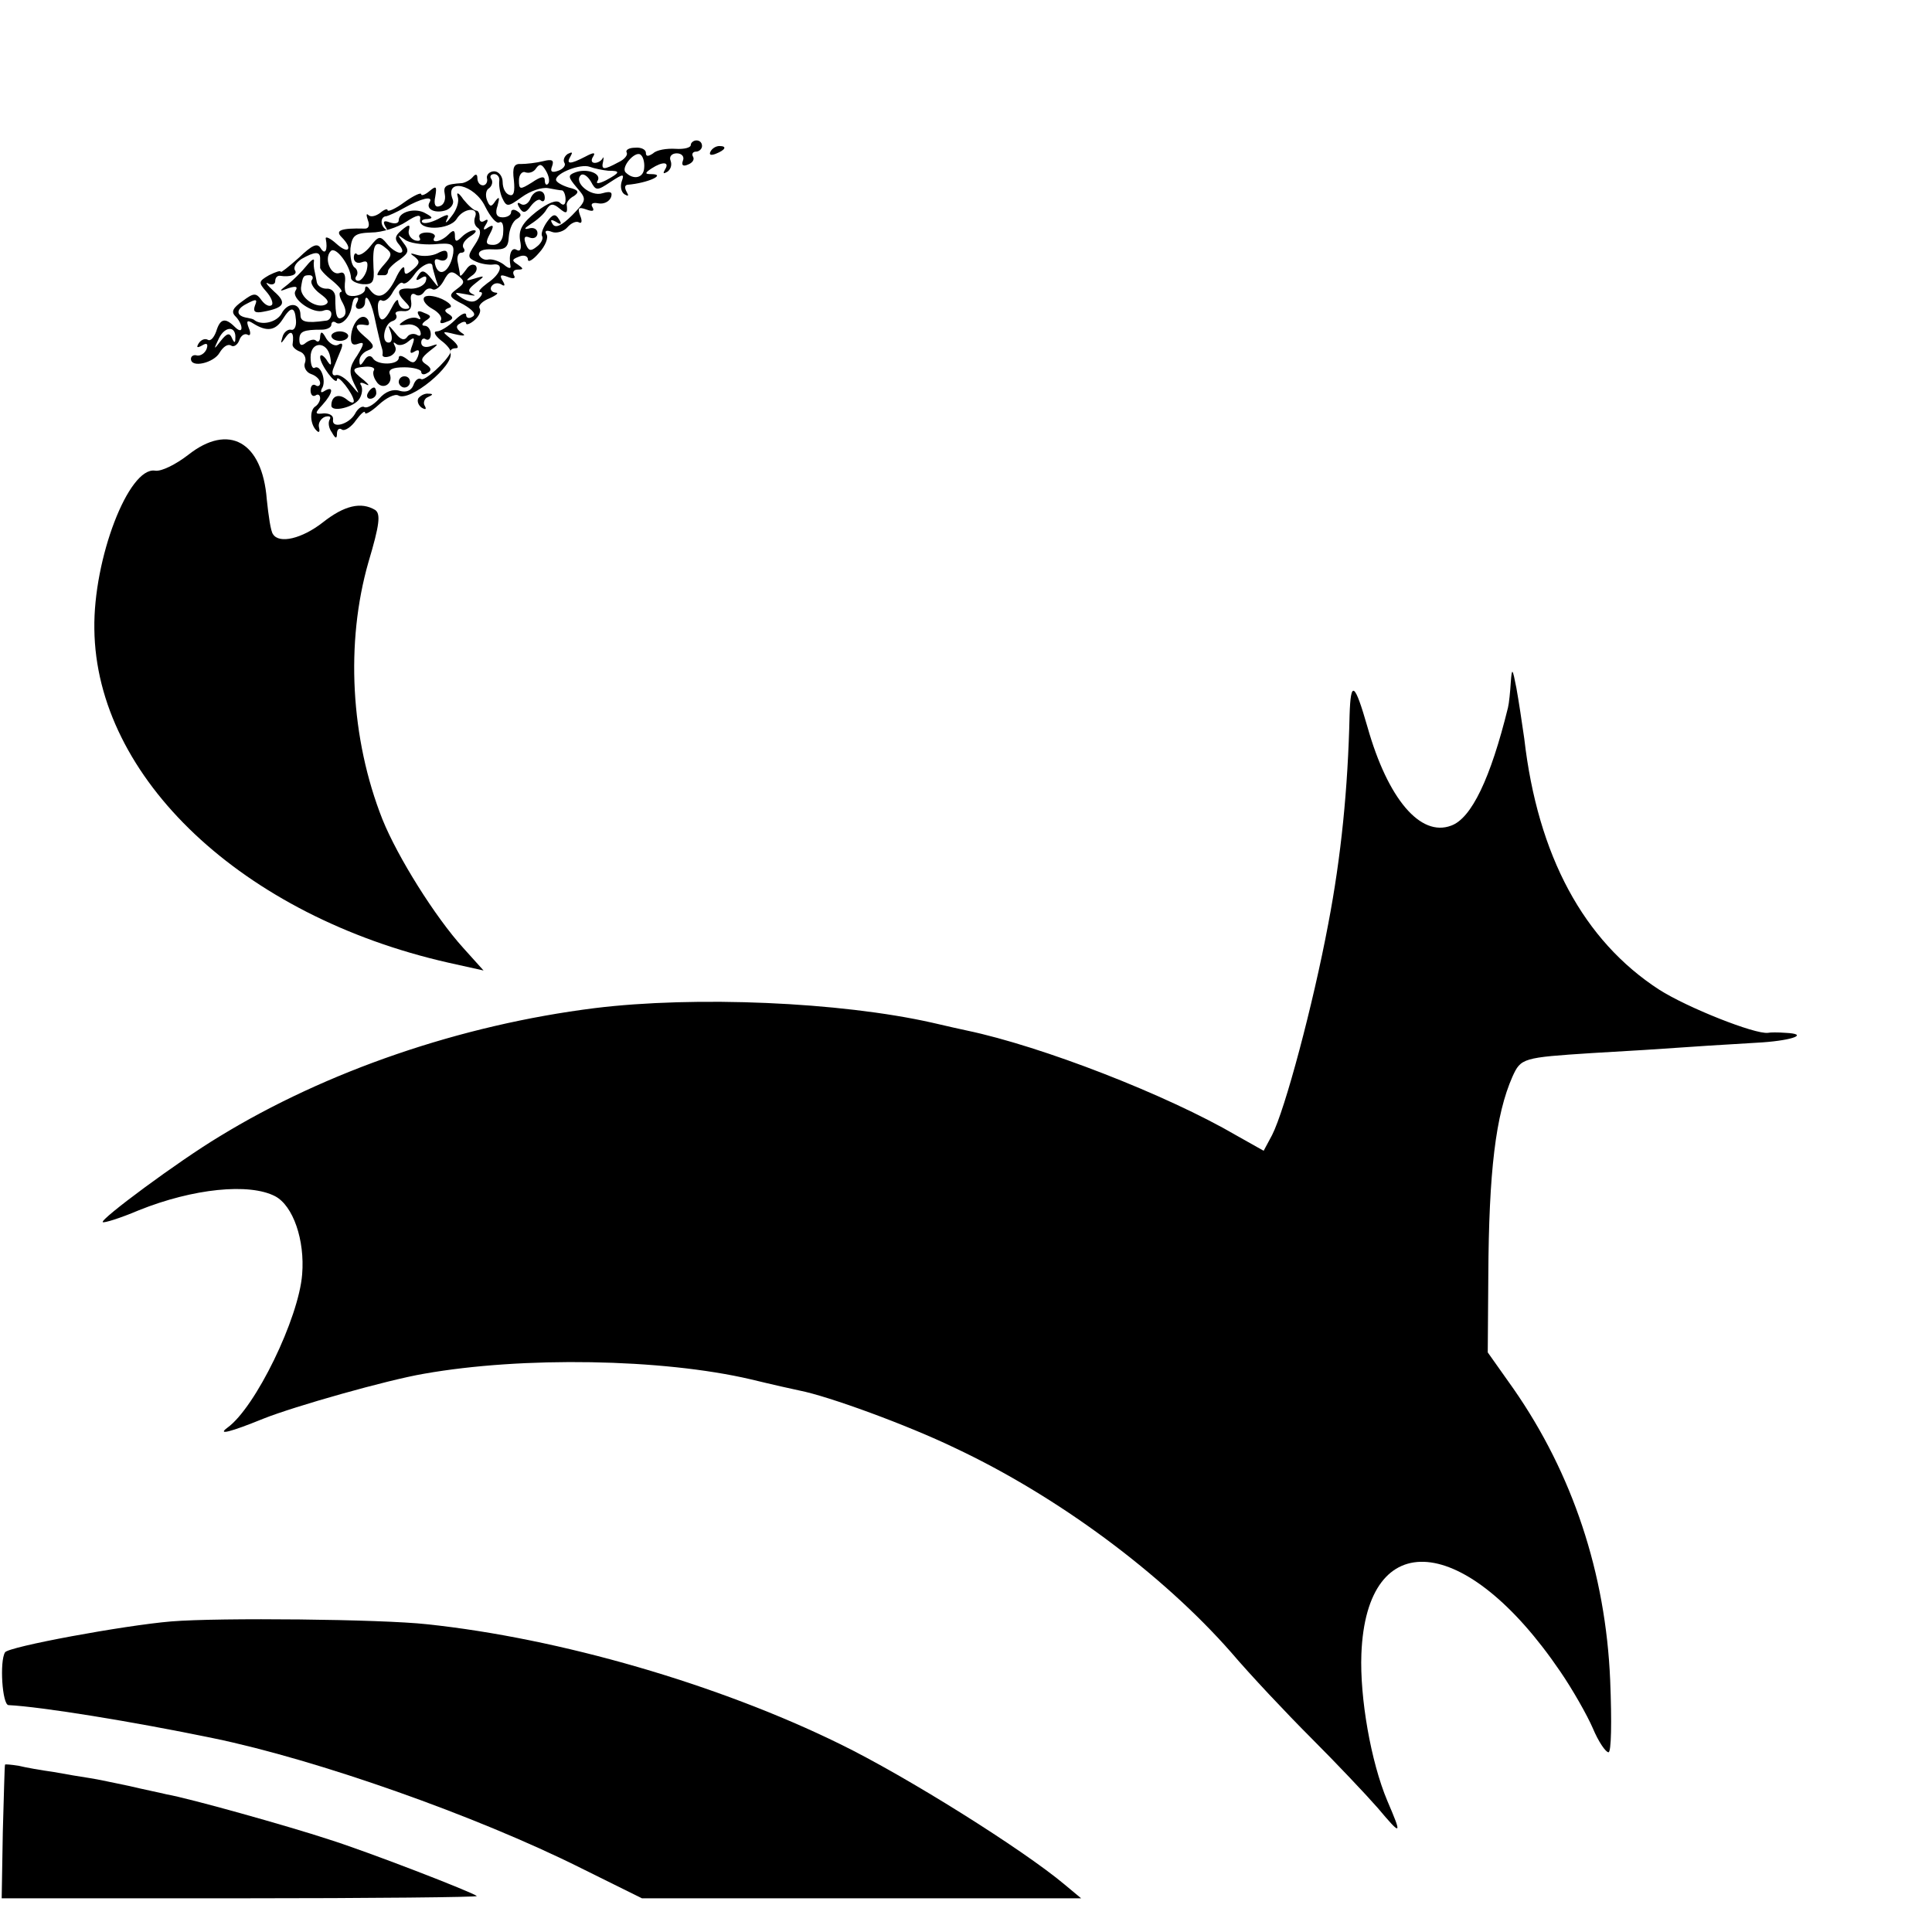 <?xml version="1.0" standalone="no"?>
<!DOCTYPE svg PUBLIC "-//W3C//DTD SVG 20010904//EN"
 "http://www.w3.org/TR/2001/REC-SVG-20010904/DTD/svg10.dtd">
<svg version="1.0" xmlns="http://www.w3.org/2000/svg"
 width="344pt" height="344pt" viewBox="0 0 344 344"
 preserveAspectRatio="xMidYMid meet">
<g transform="translate(0,344) scale(0.1,-0.1)"
fill="#000000" stroke="none">
<path d="M1230 3182 c0 -5 -12 -8 -27 -7 -16 1 -34 -2 -40 -8 -9 -6 -13 -6
-13 1 0 6 -9 10 -19 9 -11 0 -18 -4 -15 -9 2 -4 -4 -12 -15 -17 -26 -14 -31
-14 -27 2 1 6 1 9 -1 5 -3 -5 -9 -8 -14 -8 -6 0 -7 5 -3 11 5 8 1 8 -14 0 -27
-14 -35 -14 -26 1 4 7 3 8 -5 4 -6 -4 -9 -11 -6 -16 3 -4 -2 -11 -11 -14 -11
-4 -15 -2 -11 8 4 11 0 13 -16 9 -12 -3 -30 -5 -39 -5 -13 1 -16 -6 -13 -29 2
-20 0 -29 -8 -26 -7 2 -12 12 -12 23 0 10 -7 19 -15 19 -8 0 -14 -6 -13 -12 2
-7 -2 -13 -7 -13 -6 0 -10 6 -10 13 0 7 -3 8 -8 2 -4 -5 -13 -10 -19 -11 -30
-2 -34 -5 -31 -20 2 -10 -2 -19 -9 -21 -8 -3 -11 3 -8 17 3 18 2 20 -10 10 -8
-7 -15 -9 -15 -6 0 4 -13 -2 -30 -14 -16 -12 -30 -18 -30 -14 0 3 -6 1 -13 -5
-8 -6 -17 -8 -21 -4 -4 4 -4 0 -1 -9 4 -10 1 -16 -7 -15 -40 1 -52 -3 -40 -15
21 -21 13 -32 -9 -12 -11 10 -20 14 -19 9 4 -20 -1 -30 -9 -17 -6 10 -15 6
-39 -17 -18 -16 -32 -27 -32 -25 0 3 -9 0 -21 -6 -19 -11 -19 -13 -5 -29 9
-10 13 -21 10 -24 -4 -4 -12 0 -18 8 -10 14 -14 14 -34 -1 -17 -12 -21 -19
-13 -27 6 -6 11 -15 11 -21 0 -6 -5 -5 -12 2 -17 17 -26 15 -33 -8 -4 -11 -10
-18 -15 -15 -5 3 -12 0 -16 -6 -5 -8 -3 -9 6 -4 8 5 11 3 8 -6 -3 -8 -11 -13
-17 -12 -6 2 -11 -1 -11 -6 0 -17 41 -7 51 11 6 10 14 16 20 13 5 -4 12 1 15
9 3 9 10 13 15 10 5 -3 6 3 2 12 -5 13 -3 15 8 8 24 -15 39 -13 52 7 15 24 22
24 24 -1 1 -11 -3 -19 -9 -17 -6 1 -13 -5 -15 -13 -4 -13 -3 -13 6 0 10 14 15
7 12 -13 -1 -4 5 -10 13 -13 8 -3 12 -12 9 -20 -3 -7 2 -17 11 -20 9 -3 16
-10 16 -16 0 -5 -4 -7 -8 -4 -5 3 -9 -1 -9 -9 0 -8 4 -12 9 -9 4 3 8 1 8 -5 0
-5 -4 -12 -9 -15 -10 -7 -9 -32 3 -43 4 -4 6 -2 4 6 -2 7 3 16 11 19 8 2 11 0
8 -5 -3 -5 -2 -15 4 -23 6 -11 9 -12 9 -2 0 7 4 11 9 7 5 -3 17 5 25 17 9 12
16 18 16 13 0 -4 11 2 24 14 14 13 29 20 35 17 20 -13 101 54 93 76 -1 5 3 8
10 8 6 0 3 7 -8 16 -18 14 -18 15 6 9 17 -4 21 -3 11 3 -9 7 -10 12 -2 16 6 4
11 4 11 0 0 -3 7 -1 15 6 8 7 12 16 9 21 -3 5 5 13 18 18 13 6 17 10 10 10 -7
1 -10 6 -7 11 4 6 11 7 17 4 7 -5 8 -2 3 6 -6 10 -4 12 9 7 10 -4 15 -3 11 3
-3 6 0 10 7 10 11 0 10 2 0 9 -11 7 -11 9 2 14 9 4 16 1 16 -5 0 -6 9 -1 20
12 11 12 17 27 13 33 -4 6 0 8 10 4 8 -3 21 1 27 8 7 8 16 12 21 9 5 -3 6 3 2
12 -5 14 -3 16 11 11 11 -4 15 -3 11 4 -4 6 0 9 10 7 10 -2 20 3 23 11 3 9 -1
11 -15 7 -21 -7 -52 19 -39 32 4 4 12 -1 18 -11 9 -17 11 -17 35 -1 23 15 25
15 20 1 -3 -9 -1 -19 5 -23 7 -4 8 -3 4 4 -4 7 -4 12 1 13 37 3 71 19 42 19
-11 0 -11 2 1 10 20 13 33 12 24 -2 -4 -7 -3 -8 4 -4 6 4 9 12 6 20 -3 7 2 13
11 13 9 0 14 -6 11 -13 -3 -8 0 -11 9 -7 8 3 12 9 9 14 -3 5 0 9 5 9 6 0 11 5
11 10 0 6 -4 10 -10 10 -5 0 -10 -4 -10 -8z m-83 -41 c-1 -18 -19 -22 -33 -8
-9 9 16 38 26 32 5 -3 8 -14 7 -24z m-171 -28 c-3 -4 -6 -1 -6 6 0 8 -7 7 -23
-4 -21 -13 -23 -13 -23 4 0 10 6 17 12 14 7 -2 15 1 19 8 6 8 10 7 17 -5 6
-10 7 -20 4 -23z m107 23 c22 0 22 -3 -4 -17 -12 -6 -19 -7 -15 -1 8 13 -19
23 -40 15 -13 -5 -13 -8 3 -27 18 -21 18 -22 -8 -49 -19 -19 -30 -24 -35 -16
-5 8 -3 9 6 4 9 -6 11 -4 5 5 -6 10 -11 9 -21 -5 -7 -10 -11 -21 -9 -25 3 -4
-1 -13 -9 -19 -11 -9 -15 -8 -20 5 -4 11 -2 15 7 11 8 -3 14 1 14 8 0 7 -7 11
-16 8 -9 -2 -7 1 4 8 11 7 24 18 28 26 7 11 12 11 23 2 13 -11 15 -9 13 7 0 4
5 11 13 15 10 7 8 11 -9 15 -13 4 -23 10 -23 14 0 12 44 29 60 23 8 -3 23 -6
33 -7z m-194 -18 c-1 -7 1 -21 5 -30 8 -17 10 -17 35 1 15 11 36 18 47 16 10
-2 22 -4 25 -4 3 -1 6 -8 6 -16 0 -10 -4 -12 -10 -6 -6 6 -21 0 -42 -16 -25
-20 -32 -32 -29 -51 3 -14 1 -21 -6 -17 -9 6 -15 -8 -11 -29 1 -5 -4 -4 -12 3
-8 6 -20 10 -27 9 -7 -2 -14 2 -17 8 -2 7 7 11 24 10 23 -1 28 3 29 23 1 13 7
27 14 31 9 5 9 9 1 14 -6 4 -11 3 -11 -2 0 -5 -7 -9 -15 -9 -11 0 -14 7 -9 21
4 15 3 17 -4 8 -7 -11 -10 -11 -15 2 -3 8 -2 18 4 21 5 4 7 11 4 16 -4 5 -1 9
5 9 6 0 10 -6 9 -12z m-25 -46 c9 -18 20 -31 25 -28 5 3 8 -4 7 -17 0 -14 -7
-23 -18 -23 -13 0 -14 4 -6 19 8 15 7 18 -3 12 -8 -6 -10 -4 -4 5 5 8 4 11 -2
7 -6 -4 -10 -1 -9 6 0 6 -2 12 -6 12 -4 0 -14 9 -23 20 -8 12 -13 14 -10 5 3
-9 -2 -24 -11 -35 -8 -11 -12 -14 -9 -7 6 11 3 12 -15 2 -12 -6 -24 -9 -28 -6
-3 3 1 6 9 6 10 1 10 3 -3 10 -18 11 -48 3 -48 -12 0 -6 -7 -7 -16 -4 -10 4
-13 2 -8 -7 4 -6 4 -9 0 -5 -10 8 -8 23 2 23 4 1 18 7 32 15 30 17 52 22 45
10 -8 -13 11 -21 30 -14 9 4 14 12 11 19 -15 39 39 27 58 -13z m-18 -18 c-3
-8 -1 -16 5 -20 6 -4 5 -14 -5 -29 -14 -21 -14 -24 2 -31 9 -4 23 -6 30 -5 20
3 14 -17 -10 -33 -12 -9 -18 -16 -13 -16 5 0 4 -5 -2 -11 -8 -8 -16 -8 -30 0
-16 11 -15 11 7 7 14 -3 19 -3 12 0 -10 5 -9 9 5 20 17 13 17 14 -2 8 -16 -5
-17 -4 -5 5 8 5 11 13 7 18 -5 4 -12 1 -17 -7 -6 -8 -10 -13 -11 -10 0 3 -2
13 -4 23 -2 9 1 17 6 17 6 0 8 4 4 9 -3 6 3 14 12 20 10 6 13 11 7 11 -5 0
-15 -5 -22 -12 -9 -9 -12 -9 -12 2 0 11 -3 11 -12 2 -13 -13 -32 -16 -24 -4 2
4 -4 8 -14 8 -10 0 -16 -4 -13 -9 3 -5 0 -7 -8 -5 -8 3 -13 11 -11 18 3 11 0
11 -13 0 -12 -10 -13 -16 -4 -26 7 -9 7 -14 1 -14 -5 0 -16 7 -23 16 -12 15
-15 14 -30 -5 -9 -11 -19 -17 -23 -14 -3 4 -6 1 -6 -6 0 -7 6 -11 14 -8 10 4
12 0 9 -14 -3 -10 -10 -19 -15 -19 -5 0 -7 4 -3 9 3 5 1 12 -4 15 -5 4 -8 19
-7 34 3 23 8 27 37 28 19 0 47 9 62 19 20 13 27 14 25 4 -4 -20 52 -19 65 1
12 20 40 22 33 4z m-74 -49 c32 3 37 1 35 -16 -5 -30 -23 -44 -31 -24 -4 12
-2 16 7 12 8 -3 14 1 14 8 0 10 -5 11 -18 4 -10 -5 -26 -6 -36 -3 -13 4 -14 3
-5 -3 10 -8 10 -12 -3 -23 -12 -10 -15 -10 -15 1 0 8 -8 0 -16 -18 -16 -32
-32 -38 -46 -18 -5 7 -8 6 -8 0 0 -6 -9 -11 -19 -12 -14 -1 -18 4 -17 22 2 15
-1 22 -9 19 -16 -6 -29 26 -16 39 9 9 35 -26 36 -48 0 -5 10 -10 21 -11 18 -1
21 4 19 30 -2 40 3 50 21 35 13 -10 12 -14 -2 -30 -10 -11 -14 -19 -11 -19 4
0 9 0 12 0 3 0 6 3 6 8 1 4 10 13 21 20 16 12 17 16 6 30 -11 15 -11 15 2 6 8
-7 32 -10 52 -9z m-202 -25 c0 -5 0 -12 0 -16 -1 -3 9 -14 22 -24 13 -11 19
-19 15 -20 -4 0 -3 -9 3 -19 7 -13 7 -22 0 -26 -10 -6 -13 2 -13 36 0 9 -7 16
-16 15 -8 0 -16 5 -17 12 -1 6 -3 15 -4 20 -1 4 -2 12 -1 17 1 6 -5 2 -13 -8
-8 -10 -23 -25 -33 -33 -17 -13 -17 -14 1 -7 13 4 17 3 12 -5 -8 -14 32 -42
50 -35 8 3 14 0 14 -6 0 -6 -4 -12 -10 -12 -35 -5 -45 -2 -45 10 0 23 -23 24
-34 2 -9 -15 -35 -21 -48 -11 -2 2 -7 3 -12 4 -21 3 -22 15 -2 25 17 9 20 9
15 -3 -4 -11 0 -14 15 -11 38 7 42 16 19 36 -13 12 -17 18 -10 14 6 -3 12 -1
12 4 0 6 3 10 8 10 19 -3 33 2 27 10 -3 6 3 14 12 20 23 13 33 14 33 1z m200
-14 c0 -2 3 -13 6 -23 6 -17 6 -17 -8 1 -12 15 -17 16 -23 6 -6 -9 -4 -11 5
-5 8 5 11 3 8 -6 -3 -8 -15 -13 -26 -13 -25 2 -28 -6 -10 -24 9 -9 9 -12 0
-12 -7 0 -12 6 -13 13 0 6 -5 2 -11 -10 -14 -28 -23 -29 -25 -3 -1 11 2 18 7
15 5 -3 14 4 20 16 7 11 14 18 17 15 4 -3 12 3 20 14 12 18 33 27 33 16z m43
-41 c-15 -11 -14 -14 12 -27 17 -10 24 -18 16 -22 -6 -4 -11 -2 -11 3 0 6 -9
2 -20 -9 -11 -11 -26 -20 -32 -20 -7 0 -4 -7 7 -16 11 -8 19 -18 17 -22 -8
-17 -46 -51 -52 -47 -5 3 -11 -2 -14 -11 -4 -10 -13 -13 -24 -10 -12 4 -26 -1
-37 -14 -10 -11 -21 -17 -26 -15 -4 3 -12 -2 -17 -12 -11 -19 -42 -27 -39 -10
1 7 -6 11 -16 11 -17 -2 -17 0 -3 15 19 21 21 35 4 25 -6 -4 -8 -3 -5 4 9 13
-2 44 -13 37 -4 -2 -7 6 -7 19 0 29 30 29 35 0 3 -16 1 -17 -7 -4 -6 8 -11 10
-11 4 0 -13 29 -52 30 -40 0 12 29 -25 30 -38 0 -5 -6 -3 -13 3 -14 11 -27 6
-27 -11 0 -13 41 -3 50 12 5 8 6 18 3 24 -4 5 0 6 8 2 8 -4 6 -1 -3 7 -23 18
-23 22 2 24 11 1 18 -2 16 -6 -3 -4 -1 -13 4 -20 10 -17 31 -5 24 13 -3 8 5
12 26 12 16 0 30 -4 30 -8 0 -5 5 -6 11 -2 8 4 7 9 -2 15 -11 7 -10 11 6 24
16 12 17 14 3 9 -11 -4 -18 -1 -18 6 0 6 4 9 8 6 5 -3 9 1 9 9 0 8 -5 15 -11
15 -6 0 -5 4 2 9 11 7 10 9 -3 14 -10 5 -14 3 -9 -5 4 -6 3 -8 -2 -5 -6 3 -16
1 -24 -4 -12 -8 -11 -9 4 -7 10 2 21 -3 24 -11 3 -8 0 -11 -6 -7 -6 3 -14 1
-17 -4 -5 -7 -12 -5 -21 7 -13 16 -14 16 -8 1 3 -10 2 -18 -4 -18 -14 0 -8 33
6 38 7 2 10 7 7 12 -3 4 3 7 13 6 11 -1 16 5 14 18 -2 10 1 15 7 12 5 -4 12
-2 16 4 4 6 10 8 15 5 5 -3 14 4 20 15 9 17 14 19 26 9 12 -10 12 -13 -3 -24z
m-258 16 c-3 -5 4 -16 15 -24 15 -11 17 -16 8 -20 -17 -6 -44 14 -42 31 3 20
4 22 15 22 5 0 8 -4 4 -9z m80 -41 c-3 -5 -1 -10 4 -10 6 0 11 5 11 12 0 18
10 3 16 -23 7 -33 12 -53 14 -59 1 -3 2 -8 1 -12 0 -4 6 -5 14 -2 8 4 12 11 8
18 -3 6 -3 8 2 4 4 -4 14 -3 22 4 11 9 12 7 7 -7 -5 -13 -4 -16 4 -11 8 5 10
2 6 -9 -5 -12 -9 -13 -20 -4 -8 6 -14 7 -14 2 0 -13 -38 -14 -46 -1 -4 6 -10
5 -15 -3 -7 -11 -9 -11 -9 -1 0 7 7 15 15 18 13 5 12 10 -6 25 -20 17 -18 24
4 20 5 -1 5 4 2 10 -10 14 -28 -4 -30 -30 -1 -13 3 -17 13 -13 11 4 11 0 -2
-21 -14 -20 -15 -30 -6 -49 11 -22 11 -22 -5 -3 -9 11 -21 19 -27 17 -6 -2 -8
4 -4 13 3 8 9 22 13 32 4 10 3 14 -5 9 -6 -3 -15 2 -21 11 -7 13 -10 14 -11 4
0 -8 -3 -11 -7 -8 -3 4 -11 2 -18 -3 -8 -7 -12 -5 -12 5 0 15 7 18 40 18 9 0
17 4 17 9 0 5 4 7 9 3 9 -5 24 10 27 28 3 15 4 17 10 17 3 0 2 -4 -1 -10z
m-216 -63 c0 -8 -2 -8 -6 1 -4 10 -9 9 -20 -5 -13 -17 -13 -16 -3 5 11 22 31
22 29 -1z"/>
<path d="M944 3085 c-4 -8 -11 -12 -17 -8 -6 4 -7 1 -2 -7 6 -10 11 -10 20 3
7 9 15 14 18 10 4 -3 7 -1 7 5 0 17 -20 15 -26 -3z"/>
<path d="M755 2910 c-3 -5 4 -14 15 -20 11 -6 18 -15 15 -20 -3 -6 1 -7 10 -3
12 4 13 8 5 13 -10 6 -9 9 0 12 7 2 1 9 -14 16 -14 6 -28 7 -31 2z"/>
<path d="M710 2760 c0 -5 5 -10 10 -10 6 0 10 5 10 10 0 6 -4 10 -10 10 -5 0
-10 -4 -10 -10z"/>
<path d="M655 2740 c-3 -5 -1 -10 4 -10 6 0 11 5 11 10 0 6 -2 10 -4 10 -3 0
-8 -4 -11 -10z"/>
<path d="M590 2842 c0 -5 7 -9 15 -9 8 0 15 4 15 9 0 4 -7 8 -15 8 -8 0 -15
-4 -15 -8z"/>
<path d="M1265 3170 c-3 -6 1 -7 9 -4 18 7 21 14 7 14 -6 0 -13 -4 -16 -10z"/>
<path d="M745 2731 c-3 -5 0 -13 6 -17 7 -4 9 -3 5 4 -3 5 0 13 6 15 9 4 10 6
1 6 -6 1 -14 -3 -18 -8z"/>
<path d="M335 2630 c-22 -17 -48 -30 -59 -28 -47 7 -110 -157 -108 -282 3
-265 264 -511 630 -594 l63 -14 -36 40 c-50 55 -117 162 -144 229 -57 144 -66
315 -25 458 20 67 22 86 12 93 -25 15 -55 8 -93 -22 -37 -29 -78 -39 -89 -21
-4 5 -8 33 -11 62 -8 103 -68 136 -140 79z"/>
<path d="M2690 2225 c-1 -16 -3 -37 -5 -45 -31 -126 -65 -197 -101 -210 -55
-21 -113 48 -149 175 -23 80 -30 85 -32 22 -3 -131 -15 -252 -38 -372 -27
-144 -77 -331 -100 -376 l-15 -28 -48 27 c-125 73 -347 159 -480 187 -9 2 -37
8 -62 14 -164 37 -422 48 -601 26 -239 -30 -478 -112 -669 -229 -73 -44 -212
-147 -207 -152 2 -2 31 7 64 21 97 39 197 49 243 25 32 -17 53 -78 48 -139 -6
-78 -83 -237 -133 -273 -19 -14 5 -8 64 16 55 22 221 69 286 80 175 31 424 27
582 -10 37 -9 77 -18 87 -20 51 -10 191 -61 276 -102 183 -86 369 -224 492
-364 34 -40 99 -109 143 -153 44 -44 97 -100 118 -124 43 -51 44 -50 17 13
-29 69 -49 183 -46 261 9 231 186 216 354 -31 22 -32 48 -78 58 -101 10 -24
23 -43 28 -43 5 0 6 54 3 128 -8 191 -67 368 -172 519 l-46 65 1 137 c1 185
13 286 43 354 15 33 18 34 142 42 55 3 134 8 175 11 41 3 99 6 128 8 56 4 83
15 41 17 -13 1 -27 1 -31 0 -23 -3 -144 45 -194 77 -134 87 -216 238 -240 447
-4 28 -10 68 -14 90 -7 36 -8 37 -10 10z"/>
<path d="M305 553 c-84 -7 -290 -45 -296 -55 -10 -16 -5 -93 6 -94 59 -3 220
-29 365 -59 184 -38 468 -138 654 -231 l109 -54 391 0 391 0 -30 25 c-74 62
-281 192 -400 250 -216 106 -498 188 -735 213 -81 9 -370 12 -455 5z"/>
<path d="M9 298 c-1 -2 -2 -56 -4 -120 l-2 -118 425 0 c234 0 423 2 421 4 -8
7 -194 79 -264 101 -73 24 -248 73 -288 80 -12 3 -42 9 -67 15 -25 5 -56 12
-70 14 -14 2 -43 7 -65 11 -22 3 -50 8 -62 11 -13 2 -24 3 -24 2z"/>
</g>
</svg>
